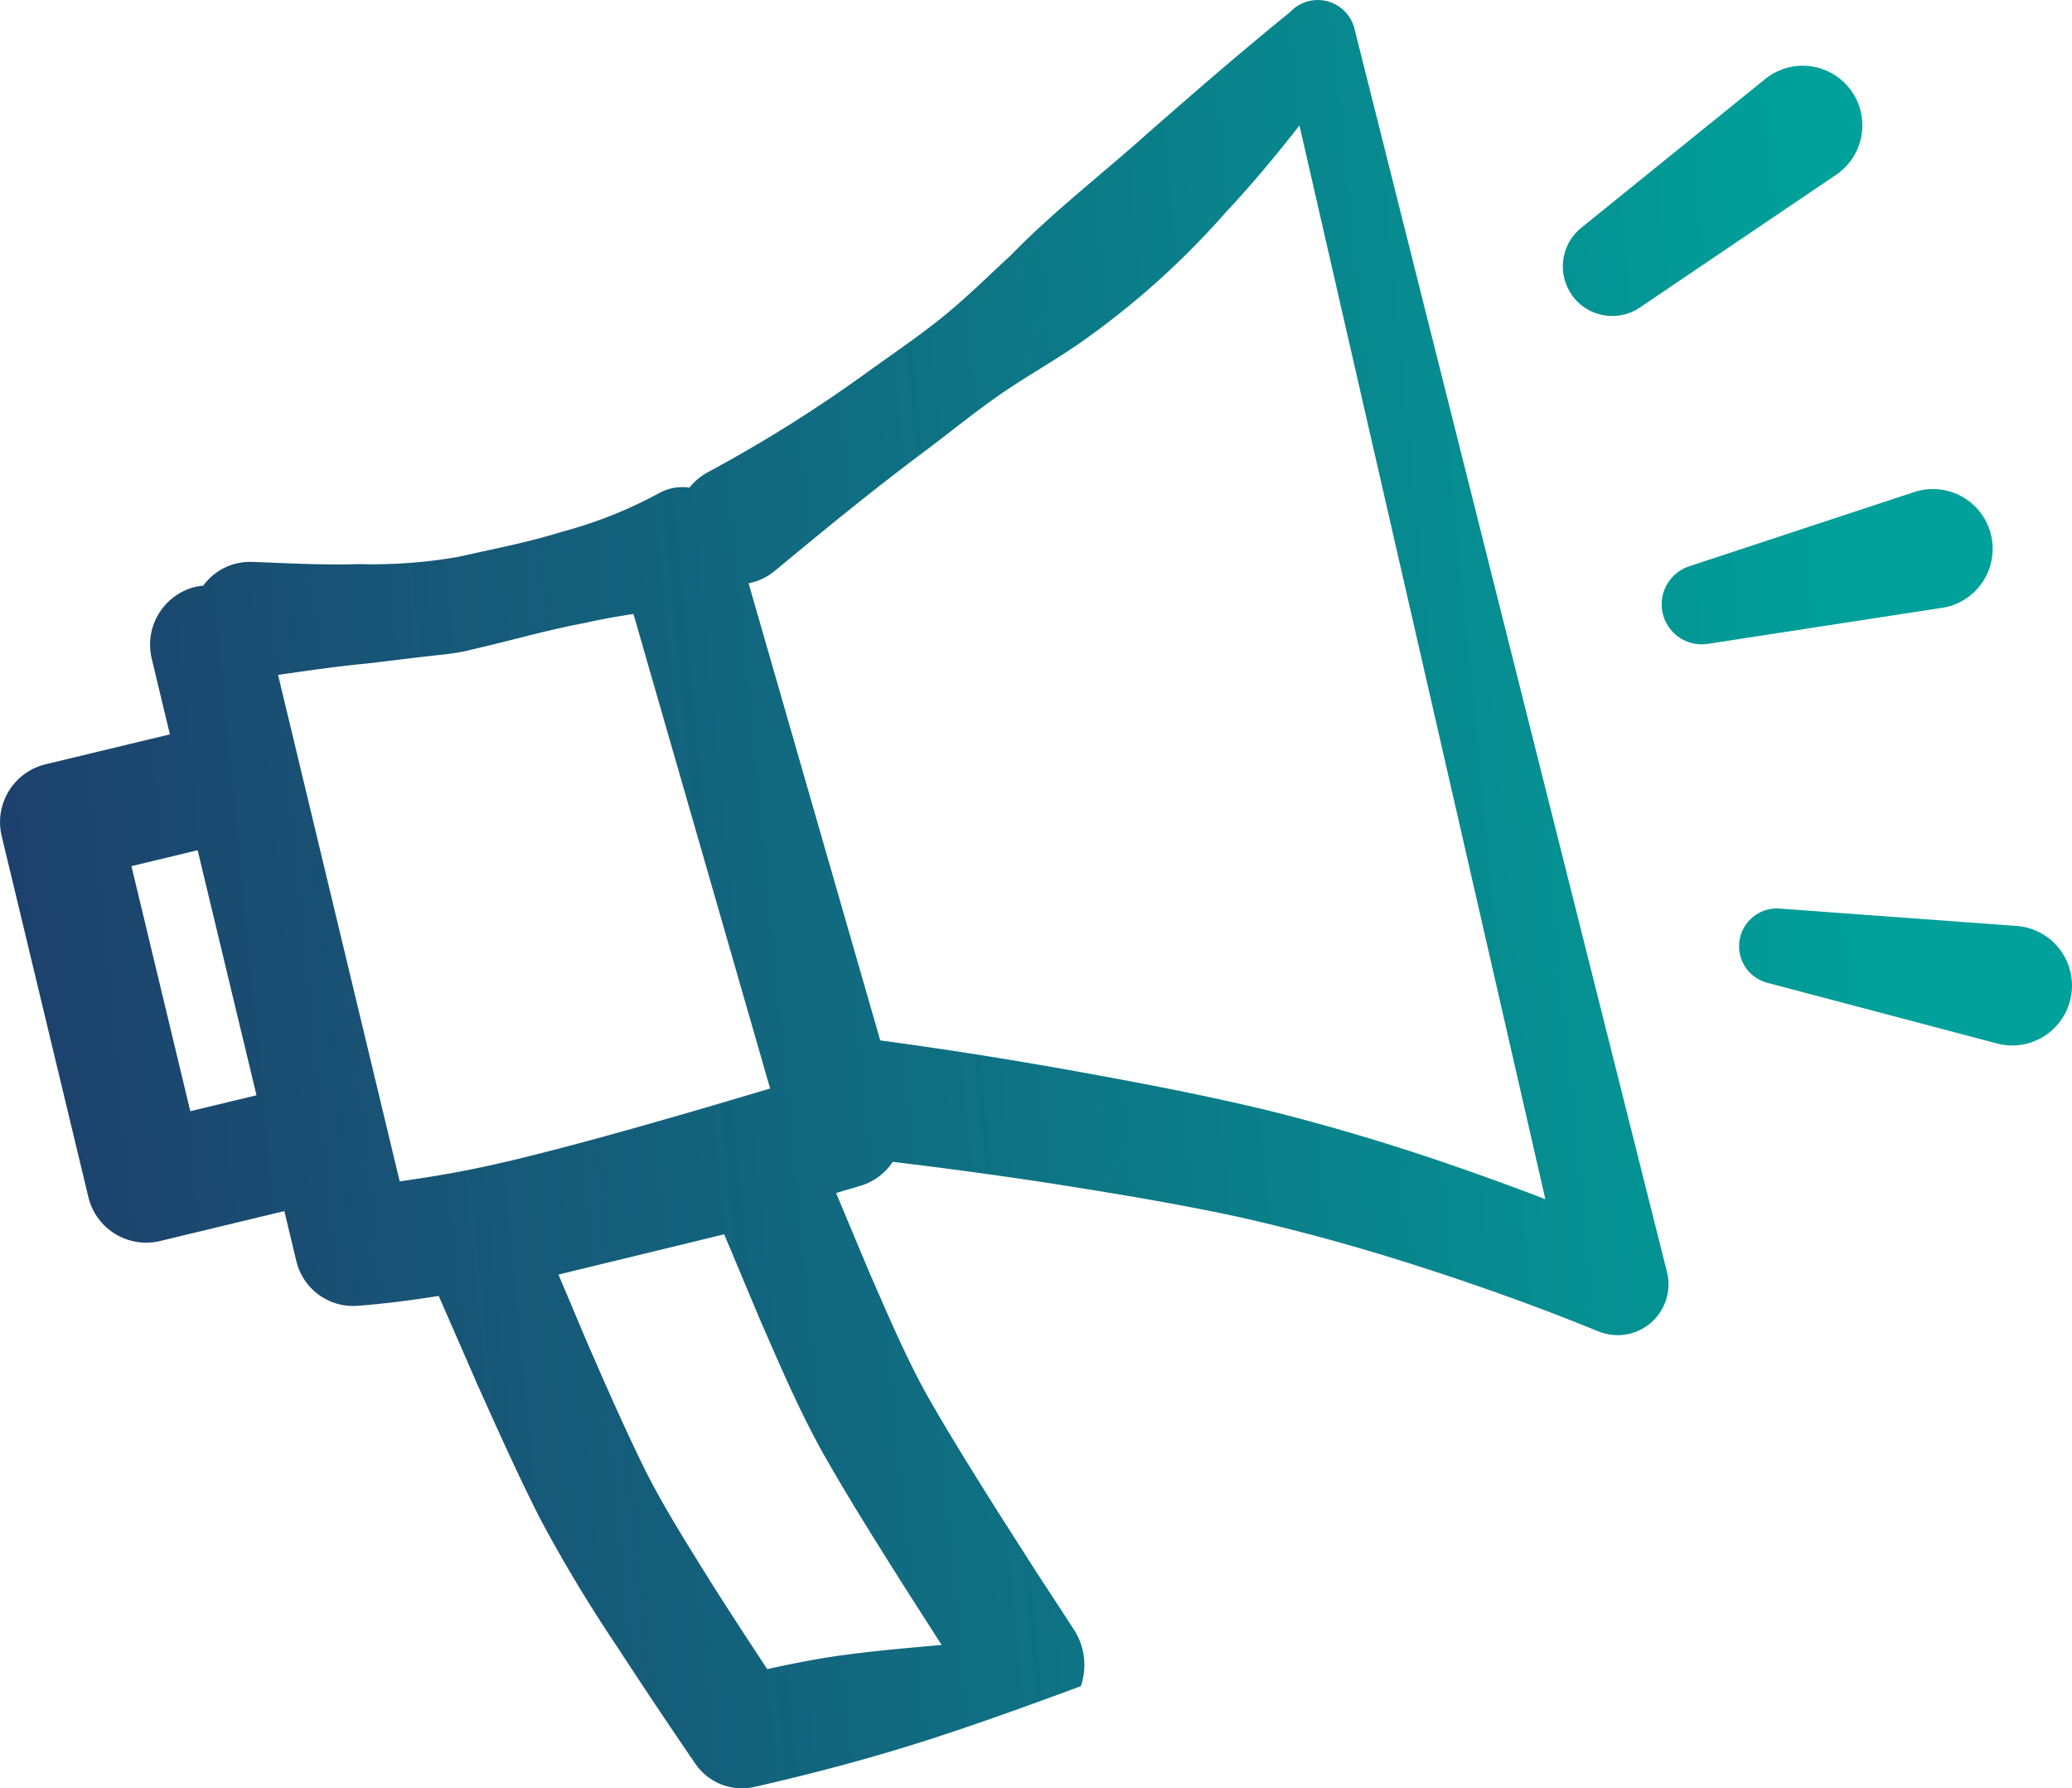 <svg xmlns="http://www.w3.org/2000/svg" xmlns:xlink="http://www.w3.org/1999/xlink" width="110.93" height="95.729" viewBox="0 0 110.93 95.729">
  <defs>
    <linearGradient id="linear-gradient" y1="0.5" x2="0.913" y2="0.396" gradientUnits="objectBoundingBox">
      <stop offset="0" stop-color="#1e3e6b"/>
      <stop offset="1" stop-color="#00a19a"/>
    </linearGradient>
    <clipPath id="clip-path">
      <rect id="Rechteck_721" data-name="Rechteck 721" width="110.93" height="95.729" fill="url(#linear-gradient)"/>
    </clipPath>
  </defs>
  <g id="Gruppe_1960" data-name="Gruppe 1960" transform="translate(0 0)">
    <g id="Gruppe_1899" data-name="Gruppe 1899" transform="translate(0 0)" clip-path="url(#clip-path)">
      <path id="Pfad_681" data-name="Pfad 681" d="M72.513,1.529a2.057,2.057,0,0,0-.5-.9A2.022,2.022,0,0,0,69.155.56l-.1.1c-2.583,2.088-5.111,4.289-7.593,6.457C59,9.33,56.4,11.32,54.129,13.653c-1.169,1.076-2.377,2.277-3.683,3.332s-2.7,1.988-4.053,2.97a75.391,75.391,0,0,1-8.443,5.294l-.047.026a3.228,3.228,0,0,0-.527.355,3.266,3.266,0,0,0-.466.474,2.571,2.571,0,0,0-1.59.276,23.471,23.471,0,0,1-5.243,2.088c-1.816.572-3.689.921-5.545,1.342a26.755,26.755,0,0,1-5.322.387c-1.892.062-3.814-.049-5.713-.119a3.288,3.288,0,0,0-.519.026,3.1,3.1,0,0,0-2.1,1.25,3.224,3.224,0,0,0-.4.055,3.191,3.191,0,0,0-2.356,3.846l.974,4.055-6.647,1.6A3.189,3.189,0,0,0,.089,44.751L4.73,64.074A3.184,3.184,0,0,0,8.577,66.43l6.647-1.6.629,2.626.015.055A3.123,3.123,0,0,0,19.14,69.9c1.533-.117,2.949-.308,4.348-.529l2.133,4.882c1.048,2.335,2.084,4.642,3.281,7.014a77.951,77.951,0,0,0,4.07,6.778c1.4,2.15,2.811,4.257,4.259,6.374a3.029,3.029,0,0,0,3.157,1.237l.021-.006c2.934-.668,5.964-1.461,8.922-2.4s5.817-1.988,8.533-2.987a3.485,3.485,0,0,0-.287-2.9l-.145-.225-.128-.2-.259-.4-.515-.789L55.5,84.176,53.472,81c-1.335-2.116-2.679-4.263-3.859-6.347-1.089-1.952-2.092-4.3-3.087-6.579l-1.763-4.21c.449-.136.9-.266,1.344-.4a3.173,3.173,0,0,0,1.69-1.269c2.807.336,5.645.719,8.454,1.15,3.349.525,6.789,1.093,10.01,1.788,3.255.727,6.508,1.627,9.725,2.662s6.445,2.19,9.508,3.442l.081.032a2.722,2.722,0,0,0,3.67-3.185Zm-52.96,34,2.913-.351,1.522-.17c.259-.036.549-.074.929-.155l.734-.174c1.88-.436,3.736-.976,5.641-1.327.872-.2,1.739-.353,2.622-.485l7.316,25.4c-3.283.982-6.576,1.945-9.861,2.834-2.152.574-4.263,1.127-6.353,1.537-1.186.234-2.411.432-3.617.6L14.887,36.127c1.554-.219,3.1-.451,4.665-.6M10.189,59.484,7.037,46.365l3.544-.853,3.151,13.119ZM48.082,84.412l2.062,3.225.27.417c-1.78.157-3.5.308-5.139.527-1.41.185-2.8.457-4.2.768-1-1.527-2.007-3.055-2.977-4.591-1.312-2.111-2.666-4.242-3.659-6.272-1.057-2.156-2.071-4.478-3.068-6.768L29.9,68.227l8.873-2.154,1.9,4.533c1.038,2.358,2.007,4.686,3.379,7.165,1.316,2.324,2.666,4.469,4.033,6.64M67.595,59.371c-3.513-.833-6.878-1.465-10.338-2.088-3.366-.6-6.7-1.129-10.131-1.59L40.079,31.226a3.178,3.178,0,0,0,1.388-.655c2.717-2.25,5.294-4.365,8.022-6.4,1.354-1.014,2.664-2.088,4.055-3.053s2.873-1.782,4.335-2.8A43.918,43.918,0,0,0,65.6,11.395C67,9.9,68.311,8.329,69.57,6.717L82.735,64.193c-1.637-.631-3.281-1.227-4.952-1.805-3.332-1.15-6.721-2.167-10.189-3.017m36.393-26.835L91.43,34.467a2.142,2.142,0,0,1-1-4.15L102.5,26.334a3.2,3.2,0,0,1,2.007,6.077,3.513,3.513,0,0,1-.517.125M84.122,15.743a2.662,2.662,0,0,1,.529-3.544L94.506,4.23a3.192,3.192,0,0,1,4.014,4.965c-.07.057-.147.113-.219.164l-10.5,7.1a2.649,2.649,0,0,1-3.681-.712m26.8,37.249a3.2,3.2,0,0,1-3.427,2.96,3.11,3.11,0,0,1-.585-.1L94.615,52.608a2.022,2.022,0,0,1,.663-3.972l12.683.929a3.2,3.2,0,0,1,2.96,3.427" transform="translate(0 -0.001)" fill="url(#linear-gradient)"/>
    </g>
  </g>
</svg>
